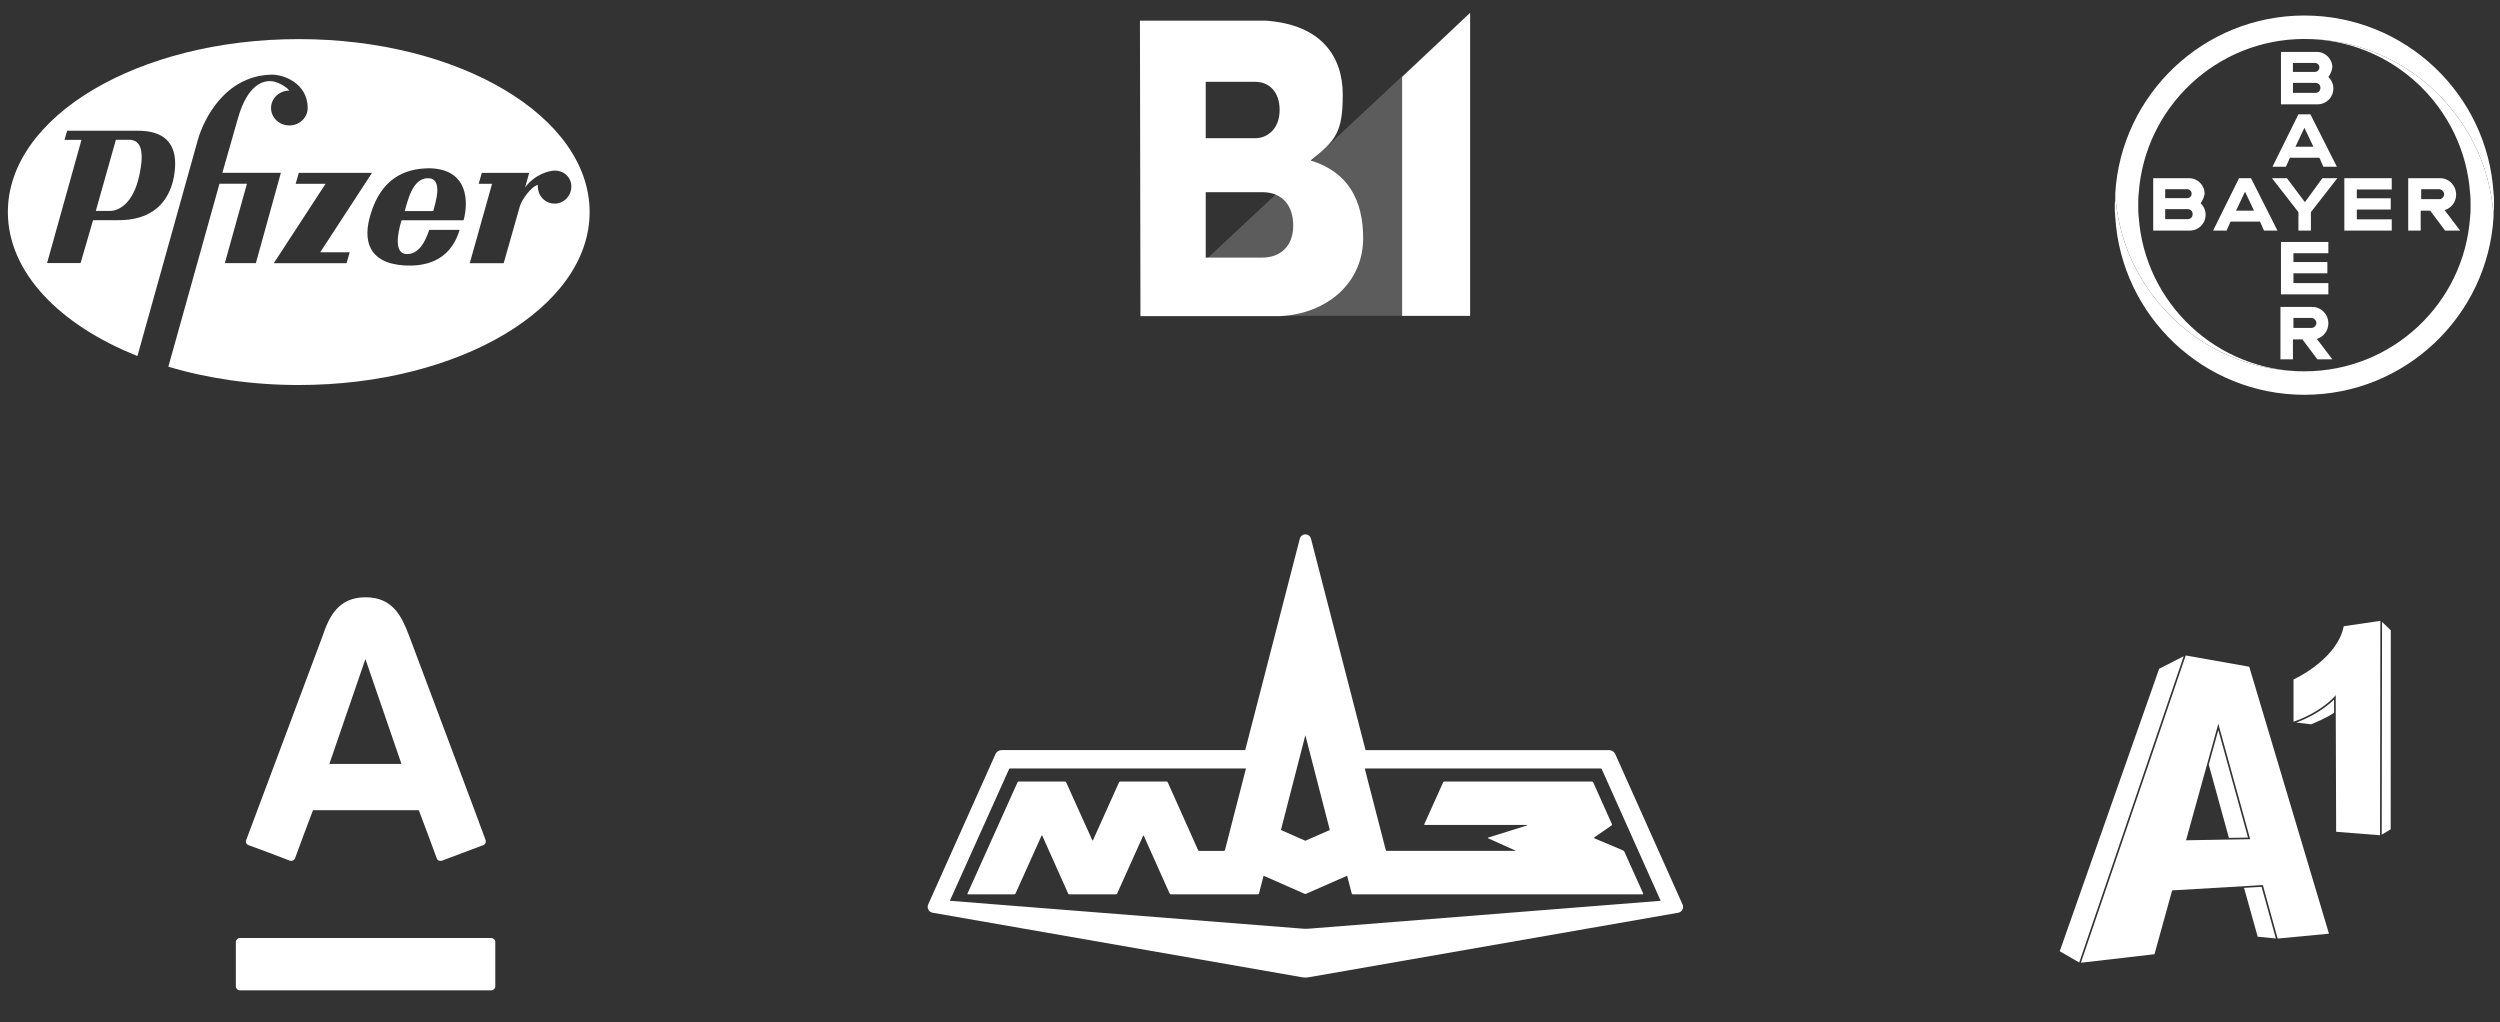 <svg width="318" height="130" viewBox="0 0 318 130" fill="none" xmlns="http://www.w3.org/2000/svg">
<rect x="0" y="0" width="318" height="130" fill="#333333" stroke="none"/>
<path fill-rule="evenodd" clip-rule="evenodd" d="M38 4.974C17.566 4.974 1 14.824 1 26.974C1 34.611 7.545 41.34 17.483 45.284L25.162 17.803C25.9 15.191 28.57 9.734 34.364 9.502C35.955 9.386 39.138 10.547 39.137 13.739C39.137 14.963 38.094 15.956 36.807 15.956C35.52 15.956 34.477 14.963 34.477 13.739C34.477 12.515 35.52 11.523 36.807 11.523C36.41 11.011 35.217 10.314 34.364 10.314C33.512 10.314 31.524 10.663 30.274 15.016L28.286 21.981H35.728L32.546 33.474H28.598L31.41 23.375H27.916L21.414 46.644C26.402 48.135 32.036 48.974 38 48.974C58.434 48.974 75 39.124 75 26.973C75 14.824 58.434 4.974 38 4.974ZM22.008 23.017C20.701 28.067 16.213 28.009 14.736 28.009H11.839L10.248 33.465H5.988L10.362 17.793H8.203L8.544 16.632H17.576C22.576 16.632 22.633 20.289 22.008 23.017ZM44.085 33.479H34.825L41.414 23.379H37.609L38.006 21.985H47.322L40.733 32.086H44.482L44.085 33.479ZM58.971 28.022H51.075C50.507 29.879 50.165 32.259 51.7 32.317C53.233 32.375 54.085 30.808 54.596 29.241H58.459C57.21 33.478 53.688 33.885 51.472 33.769C46.757 33.478 46.133 30.46 47.155 27.209C48.461 22.914 51.245 21.405 54.653 21.405C59.596 21.521 59.596 25.7 58.971 28.022ZM70.545 25.902C69.369 25.902 68.329 24.916 68.416 23.523C67.594 23.697 66.342 25.41 66.114 26.28L64.069 33.478H59.752L62.592 23.378H60.888L61.285 21.985H67.308L66.796 23.843C68.046 22.159 69.807 21.724 70.545 21.696C71.721 21.696 72.675 22.525 72.675 23.726C72.674 24.303 72.45 24.857 72.051 25.265C71.651 25.673 71.11 25.902 70.545 25.902ZM51.475 26.846C51.873 25.569 52.44 22.667 54.429 22.667C56.418 22.667 55.395 25.743 55.111 26.846H51.475ZM14.741 17.779H16.502C17.865 17.837 18.433 19.114 17.695 22.423C16.956 25.731 15.252 26.834 13.946 26.834H12.185L14.741 17.779Z" fill="white"/>
<path opacity="0.2" d="M153.01 33.384L186.98 1.637V40.178H153.01V33.384Z" fill="white"/>
<path d="M145.066 40.212L145 2.626H160.973C168.204 3.12 170.798 7.32 170.798 12.021C170.798 16.786 169.953 17.82 166.721 20.414C171.539 21.897 173.392 25.532 173.392 30.297C173.392 35.969 168.821 39.932 162.769 40.212H145.066ZM153.368 17.58L159.68 17.58C161.163 17.58 162.769 16.43 162.769 13.991C162.769 11.665 161.41 10.408 159.68 10.408L153.368 10.408L153.368 17.58ZM153.368 32.767L160.545 32.767C162.769 32.767 164.498 31.413 164.498 28.691C164.498 26.308 163.263 24.444 160.545 24.444L153.368 24.444L153.368 32.767Z" fill="white"/>
<path d="M178.353 9.79L187 1.637V40.178H178.353V9.79Z" fill="white"/>
<path d="M302.954 106.172L304.094 105.483L304.107 80.176L302.998 79.103L302.954 106.172Z" fill="white"/>
<path d="M296.818 89.051C296.805 89.063 296.792 89.076 296.778 89.089C296.769 89.098 296.759 89.107 296.749 89.116C296.737 89.128 296.725 89.139 296.712 89.151C296.702 89.161 296.691 89.171 296.68 89.181C296.666 89.194 296.654 89.206 296.64 89.218C296.628 89.229 296.615 89.24 296.603 89.251C296.589 89.264 296.576 89.276 296.561 89.289C296.548 89.301 296.534 89.313 296.52 89.326C296.506 89.338 296.491 89.351 296.476 89.365C296.461 89.377 296.446 89.391 296.431 89.404C296.415 89.417 296.4 89.43 296.384 89.444C296.368 89.458 296.351 89.472 296.335 89.486C296.318 89.499 296.302 89.513 296.286 89.527C296.268 89.541 296.251 89.556 296.233 89.571C296.215 89.585 296.198 89.599 296.18 89.613C296.162 89.628 296.143 89.644 296.124 89.659C296.105 89.674 296.087 89.688 296.068 89.703C296.049 89.719 296.029 89.734 296.009 89.75C295.989 89.765 295.969 89.781 295.949 89.796C295.929 89.812 295.908 89.828 295.886 89.845C295.866 89.86 295.845 89.876 295.824 89.891C295.802 89.908 295.78 89.925 295.757 89.941C295.736 89.957 295.714 89.974 295.692 89.99C295.669 90.007 295.645 90.023 295.622 90.041C295.599 90.057 295.577 90.073 295.554 90.089C295.529 90.107 295.504 90.124 295.479 90.142C295.456 90.158 295.432 90.175 295.408 90.191C295.382 90.209 295.357 90.227 295.33 90.245C295.306 90.262 295.28 90.278 295.255 90.295C295.228 90.313 295.202 90.331 295.174 90.349C295.149 90.366 295.122 90.384 295.096 90.401C295.068 90.419 295.04 90.437 295.012 90.455C294.985 90.473 294.957 90.49 294.929 90.507C294.9 90.526 294.872 90.544 294.842 90.562C294.814 90.58 294.785 90.598 294.756 90.615C294.726 90.634 294.696 90.652 294.666 90.67C294.607 90.705 294.548 90.741 294.487 90.776C294.459 90.793 294.429 90.809 294.4 90.826C294.366 90.845 294.332 90.865 294.297 90.885C294.266 90.902 294.234 90.92 294.202 90.937C294.168 90.956 294.135 90.975 294.101 90.993C294.067 91.011 294.034 91.029 294 91.047C293.966 91.065 293.932 91.083 293.897 91.102C293.863 91.119 293.828 91.137 293.793 91.155C293.758 91.173 293.722 91.191 293.686 91.21C293.651 91.227 293.615 91.245 293.58 91.262C293.543 91.281 293.506 91.299 293.468 91.317C293.432 91.334 293.396 91.352 293.359 91.369C293.321 91.387 293.282 91.406 293.243 91.424C293.206 91.441 293.168 91.458 293.131 91.475C293.091 91.493 293.052 91.511 293.012 91.529C292.973 91.546 292.935 91.563 292.896 91.58C292.855 91.597 292.814 91.615 292.773 91.633C292.733 91.649 292.694 91.666 292.654 91.683C292.612 91.7 292.57 91.717 292.527 91.734C292.487 91.751 292.446 91.767 292.405 91.784C292.361 91.801 292.318 91.818 292.274 91.835C292.233 91.851 292.191 91.867 292.149 91.883C292.129 91.89 292.11 91.898 292.09 91.905L293.956 92.134C294.185 92.044 295.919 91.348 296.895 90.66L296.89 88.98C296.873 88.997 296.855 89.014 296.837 89.032C296.831 89.038 296.824 89.045 296.818 89.051Z" fill="white"/>
<path d="M291.736 86.432V91.805C291.769 91.794 291.802 91.782 291.834 91.771C291.887 91.751 291.94 91.732 291.993 91.713C292.047 91.693 292.1 91.673 292.152 91.652C292.206 91.632 292.259 91.611 292.312 91.591C292.361 91.571 292.409 91.552 292.458 91.532C292.513 91.51 292.567 91.487 292.621 91.465C292.665 91.446 292.708 91.428 292.751 91.409C292.808 91.385 292.864 91.361 292.919 91.336C292.958 91.319 292.996 91.302 293.034 91.284C293.092 91.258 293.15 91.231 293.207 91.205C293.239 91.19 293.271 91.174 293.303 91.159C293.364 91.13 293.425 91.101 293.484 91.072C293.51 91.059 293.536 91.046 293.561 91.033C293.625 91.001 293.689 90.969 293.751 90.937C293.77 90.927 293.789 90.917 293.808 90.907C293.875 90.872 293.941 90.837 294.006 90.801C294.019 90.795 294.031 90.788 294.043 90.781C294.113 90.743 294.183 90.704 294.251 90.666C294.256 90.662 294.262 90.659 294.268 90.656C296.042 89.644 296.902 88.658 296.914 88.644L297.102 88.424L297.11 90.769L297.11 90.77L297.157 105.801L302.739 106.246L302.783 78.974L298.125 79.656C297.318 83.69 292.359 86.139 291.736 86.432Z" fill="white"/>
<path d="M280.953 97.256L283.517 106.578L285.944 106.537L282.17 92.866L280.953 97.256Z" fill="white"/>
<path d="M278.063 106.884L280.731 97.256L280.731 97.255L282.17 92.061L286.224 106.746L278.063 106.884ZM296.245 118.763L286.102 84.807L278.024 83.376L264.691 122.461L274.049 121.375L276.298 113.256L287.835 112.58L289.714 119.385L296.245 118.763Z" fill="white"/>
<path d="M274.643 85.072L262 120.997L264.476 122.429L277.765 83.47L274.643 85.072Z" fill="white"/>
<path d="M285.442 112.934L287.178 119.147L289.489 119.378L287.674 112.804L285.442 112.934Z" fill="white"/>
<path d="M46.5 75.974C49.983 75.974 51.105 78.43 52.028 80.844C52.427 81.897 61.518 106.098 61.761 106.837C61.841 107.032 61.801 107.382 61.481 107.498C61.161 107.615 56.436 109.407 56.193 109.485C55.913 109.563 55.634 109.446 55.554 109.174C55.474 108.94 53.512 103.639 53.27 103.056C52.63 103.056 40.453 103.056 39.813 103.056C39.573 103.639 37.609 108.94 37.529 109.174C37.449 109.407 37.169 109.563 36.889 109.485C36.61 109.368 31.884 107.576 31.602 107.498C31.322 107.382 31.202 107.109 31.322 106.837C31.642 105.94 40.613 82.091 41.055 80.844C41.855 78.469 43.017 75.974 46.5 75.974ZM30.52 119.311C30.24 119.311 30 119.545 30 119.817V125.468C30 125.74 30.24 125.974 30.52 125.974H62.48C62.76 125.974 63 125.74 63 125.468V119.817C63 119.545 62.76 119.311 62.48 119.311H30.52ZM46.46 83.886L41.895 97.174H51.065L46.5 83.886H46.46Z" fill="white"/>
<path d="M317.179 24.572C316.418 12.003 305.944 1.974 293.121 1.974C280.299 1.974 269.825 12.003 269.063 24.572C269.063 25.079 269.127 25.587 269.19 26.095C269.698 30.285 271.285 34.157 273.697 37.394C278.077 43.361 285.123 47.233 293.121 47.233C281.949 47.233 272.809 38.537 272.047 27.619C271.983 27.111 271.983 26.603 271.983 26.095C271.983 25.587 271.983 25.079 272.047 24.572C272.809 13.653 281.949 4.957 293.121 4.957C301.12 4.957 308.166 8.829 312.546 14.796C314.958 18.033 316.545 21.906 317.052 26.095C317.116 26.603 317.179 27.111 317.179 27.555C317.179 27.047 317.243 26.539 317.243 26.032C317.243 25.587 317.243 25.079 317.179 24.572Z" fill="white"/>
<path d="M269.063 27.619C269.825 40.187 280.299 50.217 293.121 50.217C305.944 50.217 316.418 40.187 317.179 27.619C317.179 27.111 317.116 26.603 317.052 26.095C316.545 21.906 314.958 18.033 312.546 14.796C308.166 8.829 301.12 4.957 293.121 4.957C304.293 4.957 313.434 13.653 314.196 24.572C314.259 25.079 314.259 25.587 314.259 26.095C314.259 26.603 314.259 27.111 314.196 27.619C313.434 38.6 304.293 47.233 293.121 47.233C285.123 47.233 278.077 43.361 273.697 37.394C271.285 34.157 269.698 30.285 269.19 26.095C269.127 25.587 269.063 25.079 269.063 24.635C269.063 25.143 269 25.651 269 26.159C269 26.603 269 27.111 269.063 27.619Z" fill="white"/>
<path d="M290.138 6.607V13.273H294.772C295.914 13.273 296.803 12.384 296.803 11.241C296.803 10.67 296.549 10.162 296.168 9.781C296.422 9.464 296.613 9.02 296.676 8.575C296.676 7.496 295.788 6.607 294.708 6.607H290.138ZM291.661 8.004H294.454C294.772 8.004 295.026 8.258 295.026 8.575C295.026 8.893 294.772 9.147 294.454 9.147H291.661V8.004ZM291.661 10.543H294.518C294.899 10.543 295.153 10.797 295.153 11.178C295.153 11.559 294.899 11.813 294.518 11.813H291.661V10.543Z" fill="white"/>
<path d="M292.36 14.542L289.059 21.207H290.773L291.281 20.065H295.026L295.534 21.207H297.247L293.883 14.542H292.36ZM293.121 16.256L294.264 18.668H291.979L293.121 16.256Z" fill="white"/>
<path d="M295.407 22.667H297.311L293.947 26.984V29.332H292.36V26.984L288.995 22.667H290.9L293.185 25.714L295.407 22.667Z" fill="white"/>
<path d="M306.325 22.667V29.332H307.912V26.793H309.118L311.022 29.332H312.926L310.959 26.73C311.784 26.476 312.419 25.714 312.419 24.762C312.419 23.619 311.53 22.667 310.387 22.667H306.325ZM307.975 24.064H310.26C310.578 24.064 310.895 24.381 310.895 24.699C310.895 25.016 310.641 25.333 310.26 25.333H307.975V24.064Z" fill="white"/>
<path d="M273.888 22.667V29.332H278.522C279.664 29.332 280.553 28.444 280.553 27.301C280.553 26.73 280.299 26.222 279.918 25.841C280.172 25.524 280.362 25.079 280.426 24.635C280.426 23.556 279.537 22.667 278.458 22.667H273.888ZM275.411 24.064H278.204C278.522 24.064 278.776 24.318 278.776 24.635C278.776 24.953 278.522 25.206 278.204 25.206H275.411V24.064ZM275.411 26.603H278.268C278.649 26.603 278.902 26.857 278.902 27.238C278.902 27.619 278.649 27.872 278.268 27.872H275.411V26.603Z" fill="white"/>
<path d="M284.806 22.667L281.505 29.332H283.219L283.727 28.19H287.472L287.98 29.332H289.694L286.329 22.667H284.806ZM285.568 24.381L286.71 26.793H284.425L285.568 24.381Z" fill="white"/>
<path d="M304.23 22.667V24.1H299.787V25.221H304.103V26.654H299.787V27.9H304.23V29.332H298.2V22.667H304.23Z" fill="white"/>
<path d="M290.075 39.044V45.71H291.661V43.171H292.868L294.772 45.71H296.676L294.708 43.107C295.534 42.853 296.168 42.092 296.168 41.139C296.168 39.997 295.28 39.044 294.137 39.044H290.075ZM291.725 40.441H294.01C294.328 40.441 294.645 40.758 294.645 41.076C294.645 41.393 294.391 41.711 294.01 41.711H291.725V40.441Z" fill="white"/>
<path d="M296.168 30.778V32.21H291.725V33.331H296.041V34.764H291.725V36.01H296.168V37.443H290.138V30.778H296.168Z" fill="white"/>
<path fill-rule="evenodd" clip-rule="evenodd" d="M166.133 67.978C166.228 67.989 166.347 68.021 166.464 68.101C166.588 68.187 166.669 68.297 166.717 68.407L166.754 68.515L166.755 68.517L173.696 95.414H204.649C204.802 95.414 204.976 95.45 205.139 95.555C205.262 95.633 205.351 95.734 205.415 95.839L205.471 95.944L205.472 95.947L214.022 115.054L214.024 115.061L214.054 115.141C214.079 115.223 214.09 115.308 214.086 115.393C214.081 115.507 214.05 115.619 213.996 115.719C213.941 115.819 213.865 115.905 213.773 115.971C213.682 116.037 213.577 116.082 213.466 116.102H213.464C196.304 119.093 180.656 121.825 166.523 124.297H166.522C166.357 124.325 166.195 124.343 166.042 124.343C165.889 124.343 165.728 124.325 165.564 124.297C151.43 121.823 135.783 119.09 118.623 116.097H118.621C118.51 116.077 118.404 116.032 118.313 115.966C118.221 115.9 118.145 115.814 118.091 115.714C118.037 115.614 118.006 115.503 118.001 115.389C117.996 115.275 118.017 115.161 118.062 115.056L118.065 115.049L126.616 95.942L126.618 95.939L126.674 95.834C126.738 95.73 126.827 95.629 126.949 95.55C127.113 95.445 127.287 95.409 127.44 95.409L158.392 95.412C160.208 88.366 162.524 79.401 165.337 68.517L165.338 68.515L165.376 68.404C165.426 68.292 165.509 68.181 165.635 68.097C165.79 67.993 165.947 67.974 166.046 67.974L166.133 67.978ZM128.479 97.752C128.452 97.752 128.426 97.76 128.403 97.774C128.381 97.788 128.363 97.809 128.352 97.833L120.849 114.516C120.846 114.523 120.845 114.531 120.845 114.539C120.846 114.547 120.848 114.555 120.852 114.562C120.856 114.569 120.862 114.575 120.869 114.579C120.876 114.583 120.884 114.586 120.892 114.587C149.851 116.88 164.79 118.061 165.708 118.127C165.971 118.146 166.234 118.146 166.496 118.126C166.958 118.091 181.852 116.911 211.178 114.587C211.184 114.586 211.191 114.584 211.197 114.58C211.203 114.577 211.208 114.571 211.211 114.566C211.214 114.56 211.217 114.553 211.217 114.546C211.217 114.54 211.216 114.533 211.213 114.527L203.75 97.844C203.738 97.817 203.718 97.794 203.692 97.777C203.667 97.761 203.637 97.752 203.607 97.752H173.671C173.62 97.752 173.6 97.777 173.613 97.826L176.27 108.125C176.278 108.156 176.296 108.183 176.321 108.202C176.345 108.221 176.376 108.231 176.407 108.231H192.681C192.797 108.231 192.802 108.207 192.695 108.159L189.323 106.646C189.225 106.602 189.227 106.564 189.329 106.532L194.141 105.027C194.351 104.962 194.346 104.929 194.126 104.929H181.211C181.202 104.929 181.194 104.926 181.187 104.922C181.179 104.918 181.173 104.912 181.168 104.905C181.163 104.898 181.16 104.89 181.159 104.881C181.159 104.873 181.16 104.865 181.163 104.857L183.567 99.513C183.581 99.482 183.604 99.456 183.632 99.438C183.66 99.419 183.694 99.41 183.728 99.41H202.497C202.531 99.41 202.564 99.419 202.592 99.438C202.62 99.456 202.643 99.482 202.656 99.513L205.045 104.851C205.055 104.874 205.056 104.899 205.05 104.923C205.043 104.948 205.028 104.969 205.007 104.983L202.78 106.524C202.771 106.53 202.764 106.538 202.76 106.548C202.755 106.558 202.753 106.569 202.754 106.579C202.756 106.59 202.759 106.6 202.766 106.608C202.772 106.617 202.781 106.623 202.791 106.627C204.781 107.473 205.936 107.958 206.255 108.084C206.459 108.164 206.582 108.25 206.622 108.342C206.667 108.442 207.465 110.218 209.02 113.67C209.024 113.679 209.025 113.689 209.024 113.699C209.024 113.709 209.021 113.719 209.015 113.727C209.009 113.736 209.001 113.742 208.993 113.747C208.984 113.752 208.973 113.755 208.963 113.755H172.07C172.001 113.755 171.958 113.722 171.94 113.656L171.375 111.463C171.372 111.455 171.368 111.447 171.363 111.44C171.357 111.433 171.351 111.427 171.343 111.423C171.335 111.419 171.326 111.417 171.317 111.417C171.308 111.417 171.299 111.419 171.291 111.423L166.153 113.679C166.072 113.714 165.992 113.714 165.912 113.679L160.797 111.421C160.788 111.418 160.779 111.416 160.77 111.416C160.761 111.416 160.752 111.418 160.744 111.422C160.735 111.426 160.728 111.431 160.722 111.438C160.716 111.445 160.712 111.453 160.71 111.462L160.147 113.644C160.14 113.676 160.121 113.704 160.094 113.725C160.068 113.745 160.036 113.756 160.002 113.756H148.95C148.911 113.756 148.873 113.745 148.841 113.724C148.809 113.703 148.783 113.673 148.767 113.638L145.49 106.311C145.486 106.303 145.481 106.296 145.473 106.291C145.466 106.286 145.457 106.284 145.448 106.284C145.439 106.284 145.43 106.286 145.422 106.291C145.415 106.296 145.409 106.303 145.405 106.311L142.104 113.65C142.073 113.721 142.018 113.756 141.941 113.756H136.002C135.976 113.756 135.95 113.749 135.927 113.734C135.905 113.72 135.888 113.699 135.877 113.675L132.569 106.28C132.566 106.273 132.56 106.266 132.553 106.262C132.546 106.258 132.538 106.256 132.53 106.256C132.522 106.256 132.514 106.257 132.507 106.262C132.501 106.266 132.495 106.273 132.492 106.28L129.192 113.618C129.15 113.71 129.079 113.756 128.977 113.756H123.122C123.055 113.756 123.036 113.725 123.063 113.664L129.434 99.5C129.446 99.473 129.465 99.45 129.49 99.434C129.515 99.418 129.545 99.41 129.574 99.41H135.466C135.497 99.41 135.527 99.418 135.553 99.435C135.579 99.452 135.599 99.476 135.611 99.504C136.669 101.849 137.773 104.296 138.926 106.846C138.941 106.878 138.966 106.896 139.002 106.898C139.006 106.898 139.011 106.897 139.015 106.895C139.019 106.892 139.022 106.889 139.023 106.884L142.346 99.499C142.358 99.472 142.378 99.45 142.402 99.434C142.427 99.419 142.455 99.41 142.484 99.41H148.387C148.418 99.41 148.449 99.419 148.475 99.436C148.502 99.453 148.523 99.477 148.536 99.506L152.392 108.126C152.407 108.158 152.43 108.186 152.46 108.205C152.49 108.224 152.525 108.235 152.561 108.235H155.677C155.709 108.235 155.74 108.224 155.765 108.205C155.79 108.186 155.808 108.159 155.816 108.129L158.48 97.78C158.481 97.777 158.481 97.773 158.481 97.77C158.48 97.767 158.479 97.764 158.477 97.761C158.475 97.758 158.472 97.756 158.469 97.755C158.466 97.753 158.463 97.752 158.46 97.752H128.479ZM162.934 105.575L166.037 106.946L169.152 105.578L166.04 93.516L162.934 105.575Z" fill="white"/>
</svg>
